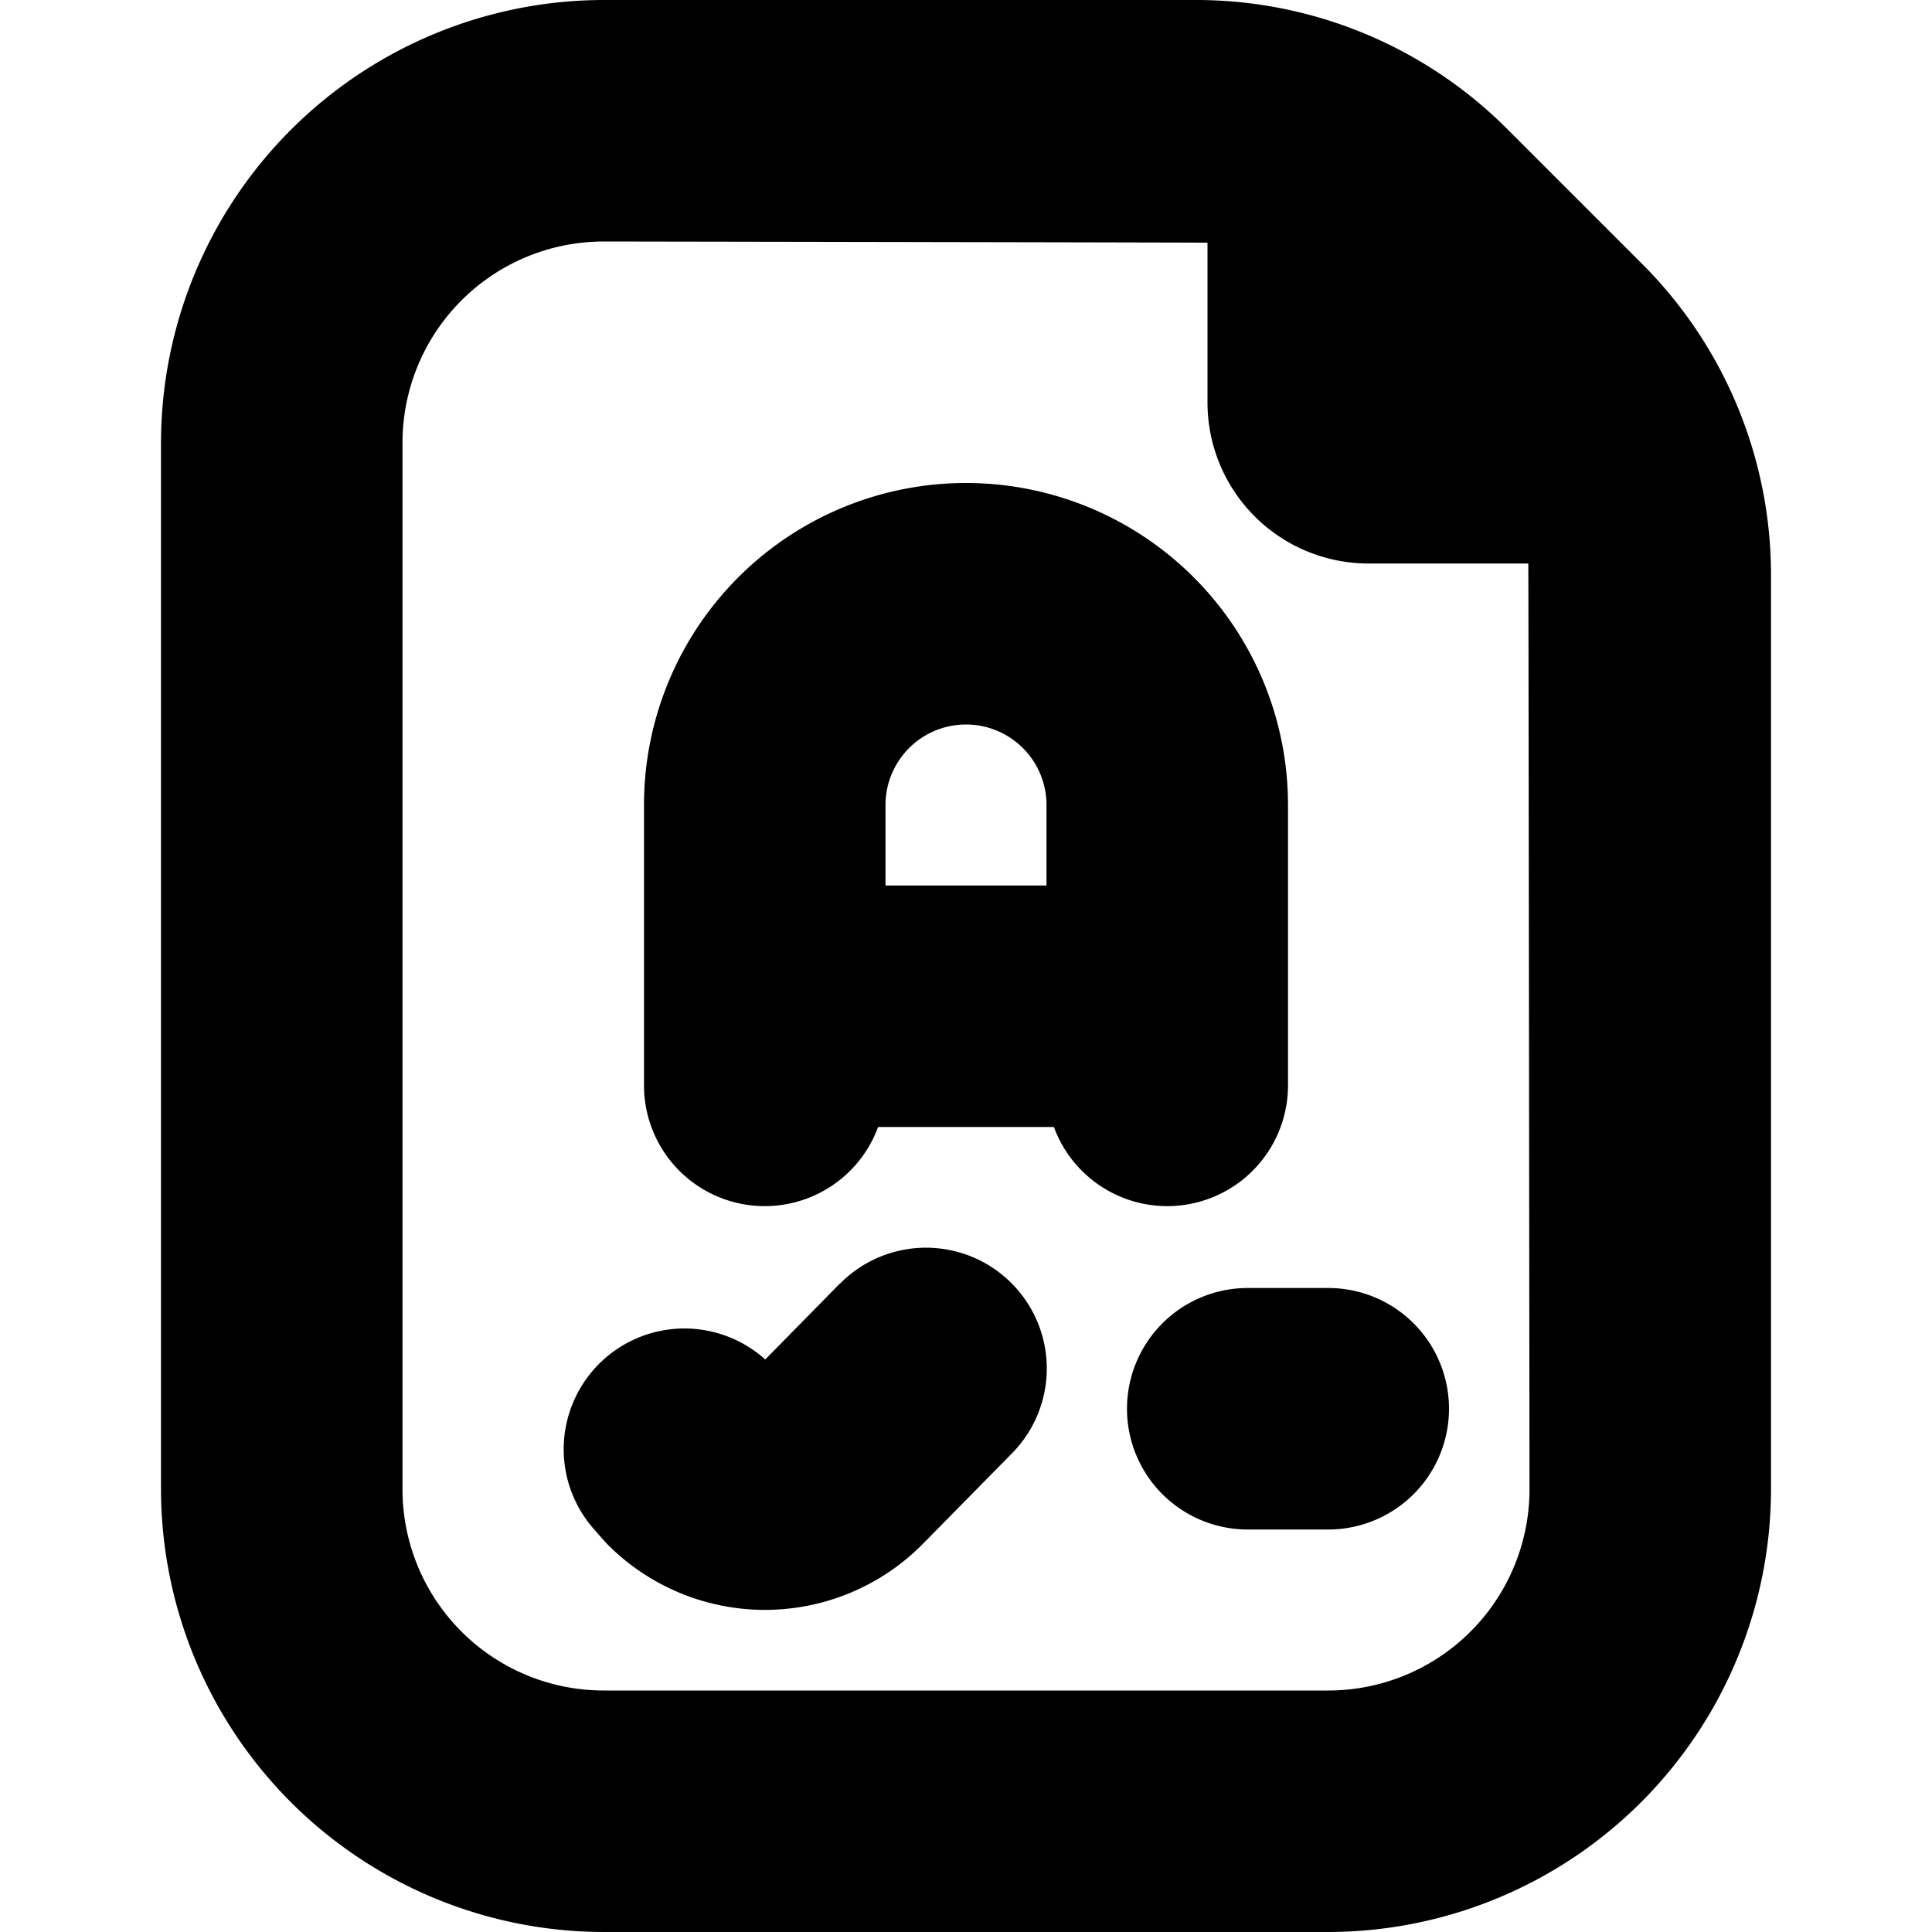 <?xml version="1.0" encoding="UTF-8"?>
<svg xmlns="http://www.w3.org/2000/svg" id="Layer_1" data-name="Layer 1" viewBox="0 0 24 24" width="512" height="512"><path d="M18,17.5A1.5,1.5,0,0,1,16.5,19h-1a1.5,1.5,0,0,1,0-3h1A1.5,1.5,0,0,1,18,17.5ZM13.092,14H10.908A1.5,1.5,0,0,1,8,13.5V10a4,4,0,0,1,8,0v3.5a1.5,1.5,0,0,1-2.908.5ZM11,10v1h2V10a1,1,0,0,0-2,0Zm-.569,5.947-.925.941a1.5,1.5,0,0,0-2.139,2.095s.163.187.189.211a2.757,2.757,0,0,0,3.9-.007l1.116-1.134a1.5,1.5,0,1,0-2.138-2.106ZM22,7.157V18.5A5.507,5.507,0,0,1,16.5,24h-9A5.507,5.507,0,0,1,2,18.5V5.5A5.507,5.507,0,0,1,7.5,0h7.343a5.464,5.464,0,0,1,3.889,1.611l1.657,1.657A5.464,5.464,0,0,1,22,7.157ZM18.985,7H17a2,2,0,0,1-2-2V3.015C14.947,3.012,7.5,3,7.5,3A2.5,2.5,0,0,0,5,5.5v13A2.5,2.5,0,0,0,7.5,21h9A2.5,2.5,0,0,0,19,18.5S18.988,7.053,18.985,7Z"/></svg>
